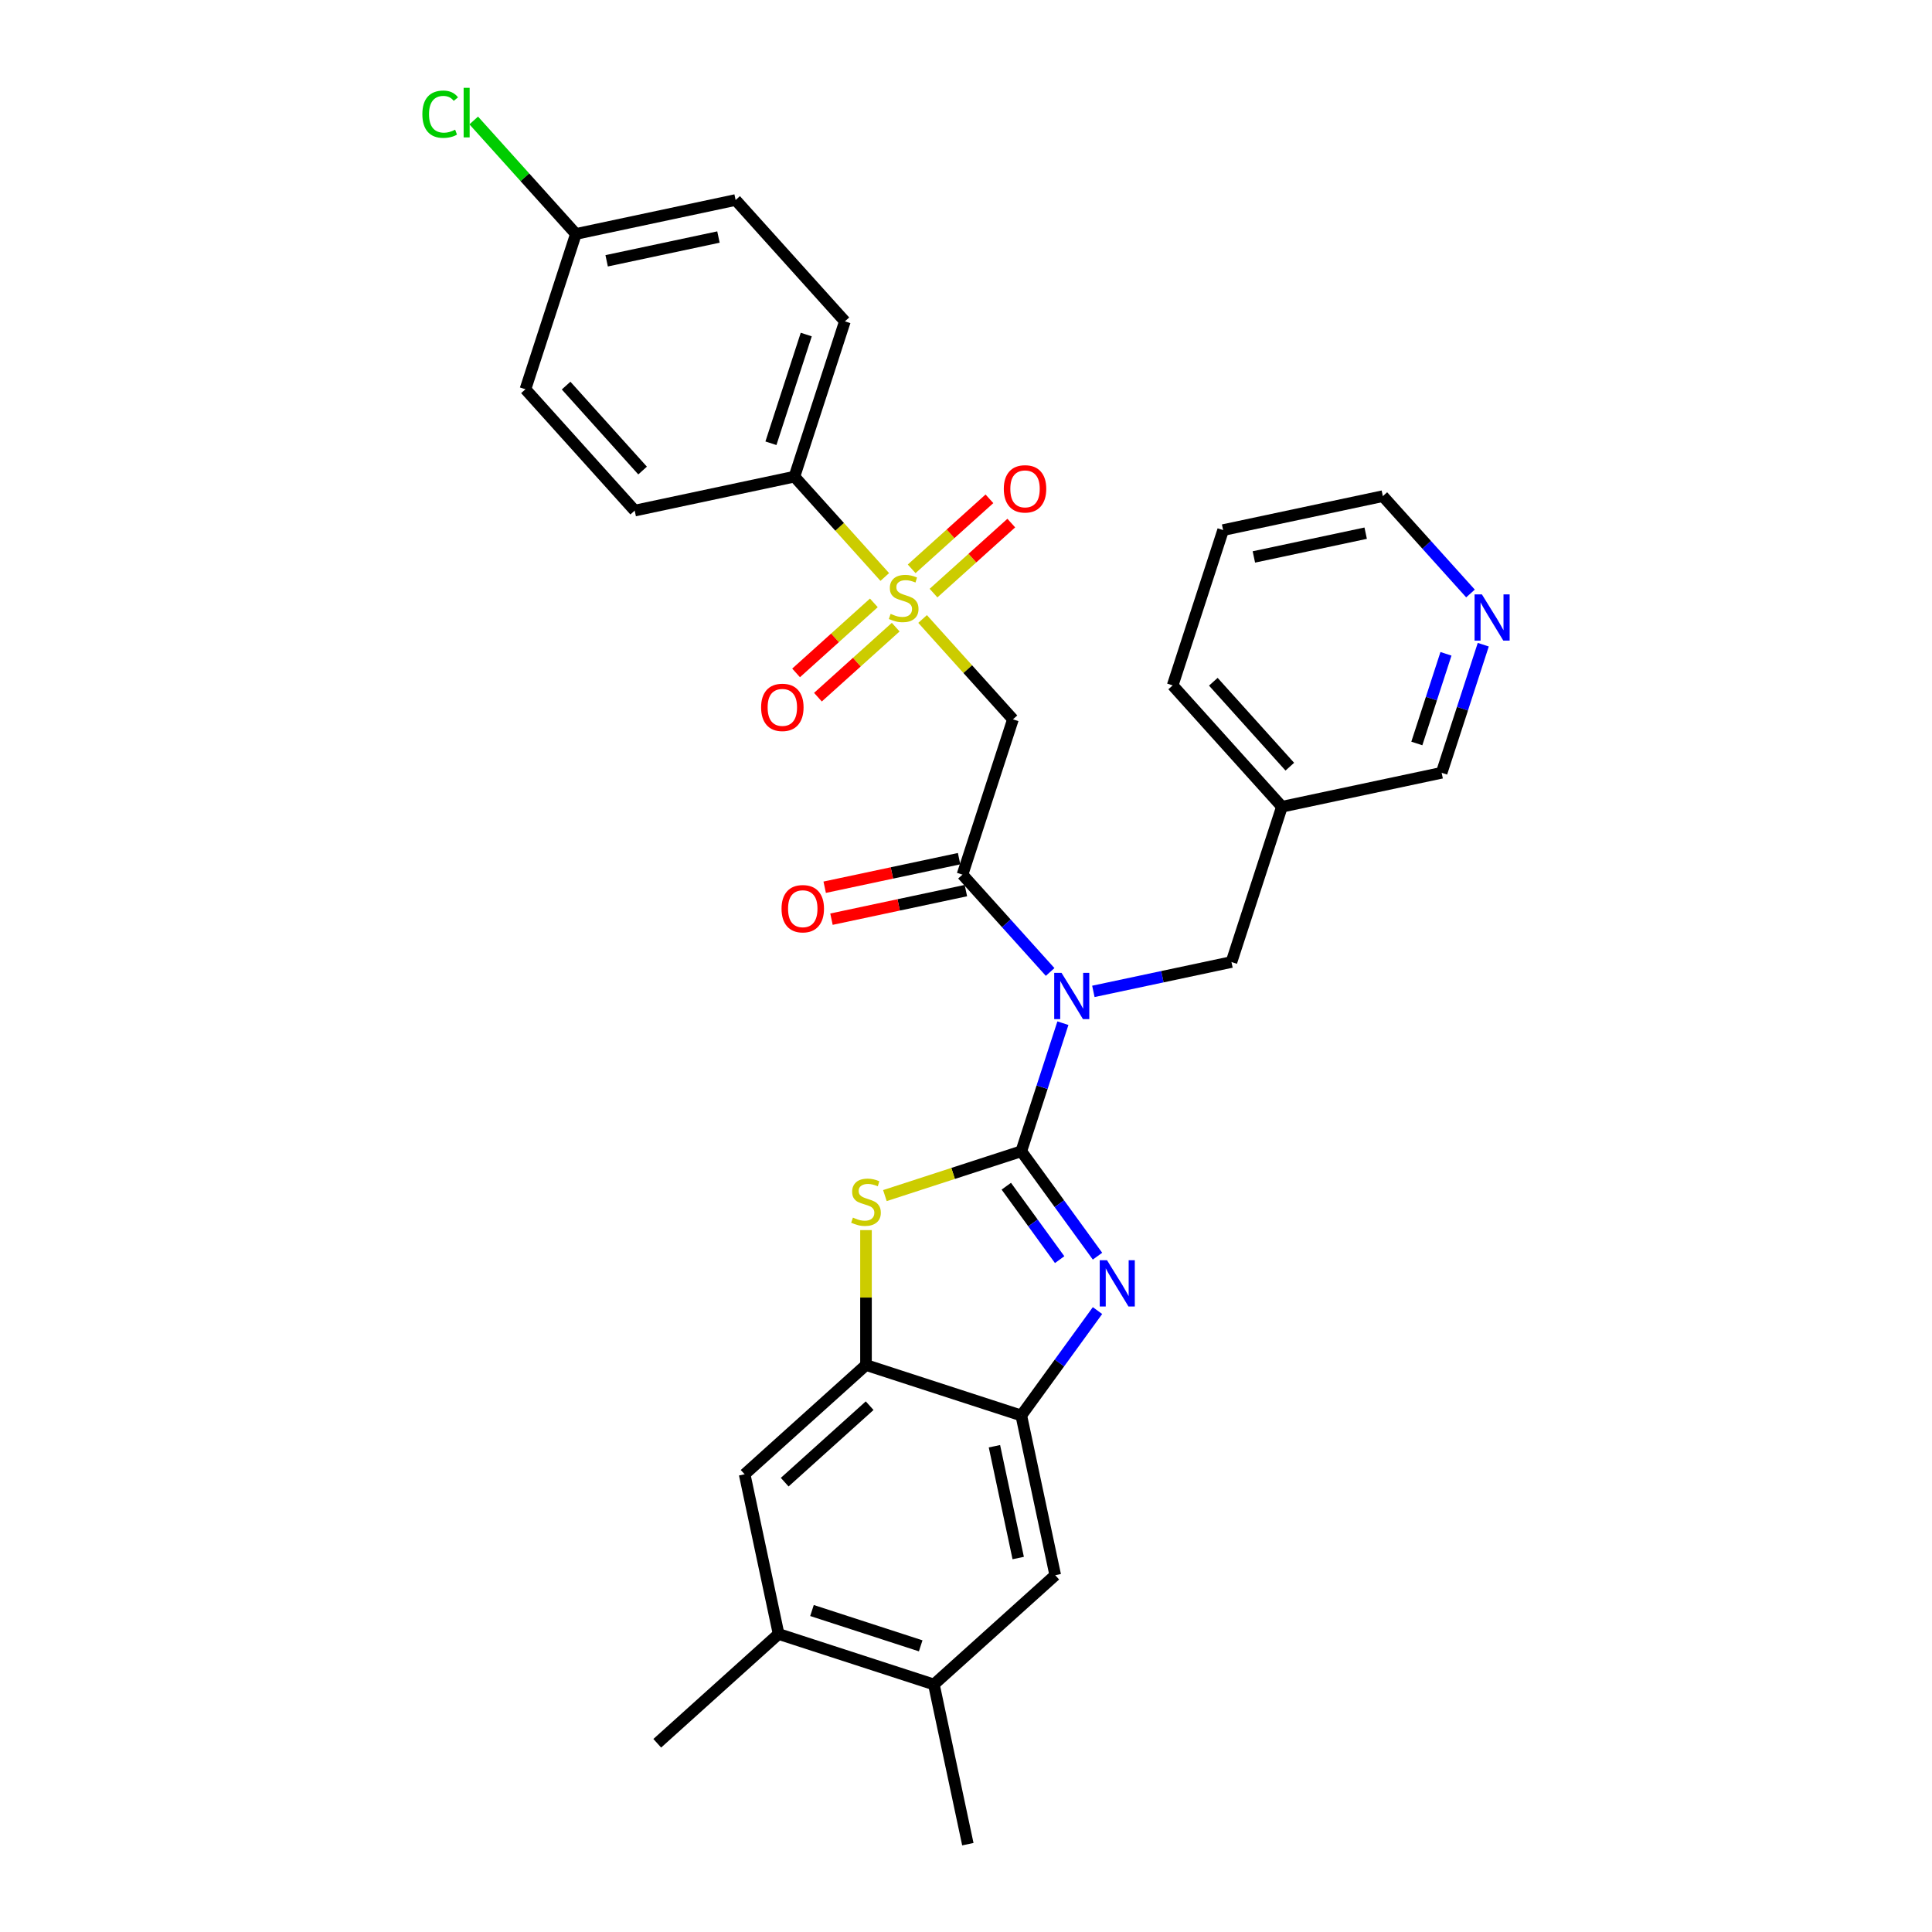 <?xml version='1.0' encoding='iso-8859-1'?>
<svg version='1.1' baseProfile='full'
              xmlns='http://www.w3.org/2000/svg'
                      xmlns:rdkit='http://www.rdkit.org/xml'
                      xmlns:xlink='http://www.w3.org/1999/xlink'
                  xml:space='preserve'
width='1000px' height='1000px' viewBox='0 0 1000 1000'>
<!-- END OF HEADER -->
<rect style='opacity:1.0;fill:#FFFFFF;stroke:none' width='1000' height='1000' x='0' y='0'> </rect>
<path class='bond-0' d='M 528.618,595.899 L 539.389,562.749' style='fill:none;fill-rule:evenodd;stroke:#000000;stroke-width:6px;stroke-linecap:butt;stroke-linejoin:miter;stroke-opacity:1' />
<path class='bond-0' d='M 539.389,562.749 L 550.16,529.598' style='fill:none;fill-rule:evenodd;stroke:#0000FF;stroke-width:6px;stroke-linecap:butt;stroke-linejoin:miter;stroke-opacity:1' />
<path class='bond-2' d='M 528.618,595.899 L 548.342,623.046' style='fill:none;fill-rule:evenodd;stroke:#000000;stroke-width:6px;stroke-linecap:butt;stroke-linejoin:miter;stroke-opacity:1' />
<path class='bond-2' d='M 548.342,623.046 L 568.066,650.194' style='fill:none;fill-rule:evenodd;stroke:#0000FF;stroke-width:6px;stroke-linecap:butt;stroke-linejoin:miter;stroke-opacity:1' />
<path class='bond-2' d='M 520.86,613.979 L 534.667,632.982' style='fill:none;fill-rule:evenodd;stroke:#000000;stroke-width:6px;stroke-linecap:butt;stroke-linejoin:miter;stroke-opacity:1' />
<path class='bond-2' d='M 534.667,632.982 L 548.473,651.986' style='fill:none;fill-rule:evenodd;stroke:#0000FF;stroke-width:6px;stroke-linecap:butt;stroke-linejoin:miter;stroke-opacity:1' />
<path class='bond-3' d='M 528.618,595.899 L 493.321,607.367' style='fill:none;fill-rule:evenodd;stroke:#000000;stroke-width:6px;stroke-linecap:butt;stroke-linejoin:miter;stroke-opacity:1' />
<path class='bond-3' d='M 493.321,607.367 L 458.024,618.836' style='fill:none;fill-rule:evenodd;stroke:#CCCC00;stroke-width:6px;stroke-linecap:butt;stroke-linejoin:miter;stroke-opacity:1' />
<path class='bond-4' d='M 543.545,503.09 L 520.863,477.899' style='fill:none;fill-rule:evenodd;stroke:#0000FF;stroke-width:6px;stroke-linecap:butt;stroke-linejoin:miter;stroke-opacity:1' />
<path class='bond-4' d='M 520.863,477.899 L 498.182,452.709' style='fill:none;fill-rule:evenodd;stroke:#000000;stroke-width:6px;stroke-linecap:butt;stroke-linejoin:miter;stroke-opacity:1' />
<path class='bond-11' d='M 565.925,513.139 L 601.665,505.542' style='fill:none;fill-rule:evenodd;stroke:#0000FF;stroke-width:6px;stroke-linecap:butt;stroke-linejoin:miter;stroke-opacity:1' />
<path class='bond-11' d='M 601.665,505.542 L 637.406,497.946' style='fill:none;fill-rule:evenodd;stroke:#000000;stroke-width:6px;stroke-linecap:butt;stroke-linejoin:miter;stroke-opacity:1' />
<path class='bond-1' d='M 477.533,320.389 L 500.916,346.359' style='fill:none;fill-rule:evenodd;stroke:#CCCC00;stroke-width:6px;stroke-linecap:butt;stroke-linejoin:miter;stroke-opacity:1' />
<path class='bond-1' d='M 500.916,346.359 L 524.299,372.328' style='fill:none;fill-rule:evenodd;stroke:#000000;stroke-width:6px;stroke-linecap:butt;stroke-linejoin:miter;stroke-opacity:1' />
<path class='bond-8' d='M 457.959,298.65 L 434.576,272.68' style='fill:none;fill-rule:evenodd;stroke:#CCCC00;stroke-width:6px;stroke-linecap:butt;stroke-linejoin:miter;stroke-opacity:1' />
<path class='bond-8' d='M 434.576,272.68 L 411.193,246.711' style='fill:none;fill-rule:evenodd;stroke:#000000;stroke-width:6px;stroke-linecap:butt;stroke-linejoin:miter;stroke-opacity:1' />
<path class='bond-14' d='M 483.188,306.988 L 503.314,288.867' style='fill:none;fill-rule:evenodd;stroke:#CCCC00;stroke-width:6px;stroke-linecap:butt;stroke-linejoin:miter;stroke-opacity:1' />
<path class='bond-14' d='M 503.314,288.867 L 523.439,270.746' style='fill:none;fill-rule:evenodd;stroke:#FF0000;stroke-width:6px;stroke-linecap:butt;stroke-linejoin:miter;stroke-opacity:1' />
<path class='bond-14' d='M 471.878,294.426 L 492.003,276.305' style='fill:none;fill-rule:evenodd;stroke:#CCCC00;stroke-width:6px;stroke-linecap:butt;stroke-linejoin:miter;stroke-opacity:1' />
<path class='bond-14' d='M 492.003,276.305 L 512.128,258.184' style='fill:none;fill-rule:evenodd;stroke:#FF0000;stroke-width:6px;stroke-linecap:butt;stroke-linejoin:miter;stroke-opacity:1' />
<path class='bond-15' d='M 452.304,312.051 L 432.178,330.172' style='fill:none;fill-rule:evenodd;stroke:#CCCC00;stroke-width:6px;stroke-linecap:butt;stroke-linejoin:miter;stroke-opacity:1' />
<path class='bond-15' d='M 432.178,330.172 L 412.053,348.293' style='fill:none;fill-rule:evenodd;stroke:#FF0000;stroke-width:6px;stroke-linecap:butt;stroke-linejoin:miter;stroke-opacity:1' />
<path class='bond-15' d='M 463.614,324.613 L 443.489,342.734' style='fill:none;fill-rule:evenodd;stroke:#CCCC00;stroke-width:6px;stroke-linecap:butt;stroke-linejoin:miter;stroke-opacity:1' />
<path class='bond-15' d='M 443.489,342.734 L 423.363,360.854' style='fill:none;fill-rule:evenodd;stroke:#FF0000;stroke-width:6px;stroke-linecap:butt;stroke-linejoin:miter;stroke-opacity:1' />
<path class='bond-6' d='M 568.066,678.355 L 548.342,705.503' style='fill:none;fill-rule:evenodd;stroke:#0000FF;stroke-width:6px;stroke-linecap:butt;stroke-linejoin:miter;stroke-opacity:1' />
<path class='bond-6' d='M 548.342,705.503 L 528.618,732.651' style='fill:none;fill-rule:evenodd;stroke:#000000;stroke-width:6px;stroke-linecap:butt;stroke-linejoin:miter;stroke-opacity:1' />
<path class='bond-7' d='M 448.237,636.705 L 448.237,671.619' style='fill:none;fill-rule:evenodd;stroke:#CCCC00;stroke-width:6px;stroke-linecap:butt;stroke-linejoin:miter;stroke-opacity:1' />
<path class='bond-7' d='M 448.237,671.619 L 448.237,706.534' style='fill:none;fill-rule:evenodd;stroke:#000000;stroke-width:6px;stroke-linecap:butt;stroke-linejoin:miter;stroke-opacity:1' />
<path class='bond-5' d='M 498.182,452.709 L 524.299,372.328' style='fill:none;fill-rule:evenodd;stroke:#000000;stroke-width:6px;stroke-linecap:butt;stroke-linejoin:miter;stroke-opacity:1' />
<path class='bond-16' d='M 496.425,444.442 L 461.639,451.836' style='fill:none;fill-rule:evenodd;stroke:#000000;stroke-width:6px;stroke-linecap:butt;stroke-linejoin:miter;stroke-opacity:1' />
<path class='bond-16' d='M 461.639,451.836 L 426.854,459.23' style='fill:none;fill-rule:evenodd;stroke:#FF0000;stroke-width:6px;stroke-linecap:butt;stroke-linejoin:miter;stroke-opacity:1' />
<path class='bond-16' d='M 499.939,460.976 L 465.154,468.37' style='fill:none;fill-rule:evenodd;stroke:#000000;stroke-width:6px;stroke-linecap:butt;stroke-linejoin:miter;stroke-opacity:1' />
<path class='bond-16' d='M 465.154,468.37 L 430.369,475.764' style='fill:none;fill-rule:evenodd;stroke:#FF0000;stroke-width:6px;stroke-linecap:butt;stroke-linejoin:miter;stroke-opacity:1' />
<path class='bond-9' d='M 528.618,732.651 L 546.19,815.322' style='fill:none;fill-rule:evenodd;stroke:#000000;stroke-width:6px;stroke-linecap:butt;stroke-linejoin:miter;stroke-opacity:1' />
<path class='bond-9' d='M 514.719,748.566 L 527.02,806.435' style='fill:none;fill-rule:evenodd;stroke:#000000;stroke-width:6px;stroke-linecap:butt;stroke-linejoin:miter;stroke-opacity:1' />
<path class='bond-31' d='M 528.618,732.651 L 448.237,706.534' style='fill:none;fill-rule:evenodd;stroke:#000000;stroke-width:6px;stroke-linecap:butt;stroke-linejoin:miter;stroke-opacity:1' />
<path class='bond-10' d='M 448.237,706.534 L 385.428,763.087' style='fill:none;fill-rule:evenodd;stroke:#000000;stroke-width:6px;stroke-linecap:butt;stroke-linejoin:miter;stroke-opacity:1' />
<path class='bond-10' d='M 450.126,727.578 L 406.16,767.166' style='fill:none;fill-rule:evenodd;stroke:#000000;stroke-width:6px;stroke-linecap:butt;stroke-linejoin:miter;stroke-opacity:1' />
<path class='bond-19' d='M 411.193,246.711 L 437.31,166.33' style='fill:none;fill-rule:evenodd;stroke:#000000;stroke-width:6px;stroke-linecap:butt;stroke-linejoin:miter;stroke-opacity:1' />
<path class='bond-19' d='M 399.034,229.43 L 417.316,173.163' style='fill:none;fill-rule:evenodd;stroke:#000000;stroke-width:6px;stroke-linecap:butt;stroke-linejoin:miter;stroke-opacity:1' />
<path class='bond-20' d='M 411.193,246.711 L 328.522,264.283' style='fill:none;fill-rule:evenodd;stroke:#000000;stroke-width:6px;stroke-linecap:butt;stroke-linejoin:miter;stroke-opacity:1' />
<path class='bond-12' d='M 546.19,815.322 L 483.381,871.875' style='fill:none;fill-rule:evenodd;stroke:#000000;stroke-width:6px;stroke-linecap:butt;stroke-linejoin:miter;stroke-opacity:1' />
<path class='bond-13' d='M 385.428,763.087 L 403,845.757' style='fill:none;fill-rule:evenodd;stroke:#000000;stroke-width:6px;stroke-linecap:butt;stroke-linejoin:miter;stroke-opacity:1' />
<path class='bond-18' d='M 637.406,497.946 L 663.523,417.565' style='fill:none;fill-rule:evenodd;stroke:#000000;stroke-width:6px;stroke-linecap:butt;stroke-linejoin:miter;stroke-opacity:1' />
<path class='bond-27' d='M 483.381,871.875 L 500.953,954.545' style='fill:none;fill-rule:evenodd;stroke:#000000;stroke-width:6px;stroke-linecap:butt;stroke-linejoin:miter;stroke-opacity:1' />
<path class='bond-32' d='M 483.381,871.875 L 403,845.757' style='fill:none;fill-rule:evenodd;stroke:#000000;stroke-width:6px;stroke-linecap:butt;stroke-linejoin:miter;stroke-opacity:1' />
<path class='bond-32' d='M 476.548,851.881 L 420.281,833.599' style='fill:none;fill-rule:evenodd;stroke:#000000;stroke-width:6px;stroke-linecap:butt;stroke-linejoin:miter;stroke-opacity:1' />
<path class='bond-26' d='M 403,845.757 L 340.192,902.311' style='fill:none;fill-rule:evenodd;stroke:#000000;stroke-width:6px;stroke-linecap:butt;stroke-linejoin:miter;stroke-opacity:1' />
<path class='bond-17' d='M 767.736,333.692 L 756.965,366.842' style='fill:none;fill-rule:evenodd;stroke:#0000FF;stroke-width:6px;stroke-linecap:butt;stroke-linejoin:miter;stroke-opacity:1' />
<path class='bond-17' d='M 756.965,366.842 L 746.194,399.993' style='fill:none;fill-rule:evenodd;stroke:#000000;stroke-width:6px;stroke-linecap:butt;stroke-linejoin:miter;stroke-opacity:1' />
<path class='bond-17' d='M 748.428,338.414 L 740.889,361.619' style='fill:none;fill-rule:evenodd;stroke:#0000FF;stroke-width:6px;stroke-linecap:butt;stroke-linejoin:miter;stroke-opacity:1' />
<path class='bond-17' d='M 740.889,361.619 L 733.349,384.824' style='fill:none;fill-rule:evenodd;stroke:#000000;stroke-width:6px;stroke-linecap:butt;stroke-linejoin:miter;stroke-opacity:1' />
<path class='bond-33' d='M 761.121,307.184 L 738.439,281.993' style='fill:none;fill-rule:evenodd;stroke:#0000FF;stroke-width:6px;stroke-linecap:butt;stroke-linejoin:miter;stroke-opacity:1' />
<path class='bond-33' d='M 738.439,281.993 L 715.758,256.803' style='fill:none;fill-rule:evenodd;stroke:#000000;stroke-width:6px;stroke-linecap:butt;stroke-linejoin:miter;stroke-opacity:1' />
<path class='bond-25' d='M 663.523,417.565 L 746.194,399.993' style='fill:none;fill-rule:evenodd;stroke:#000000;stroke-width:6px;stroke-linecap:butt;stroke-linejoin:miter;stroke-opacity:1' />
<path class='bond-29' d='M 663.523,417.565 L 606.97,354.756' style='fill:none;fill-rule:evenodd;stroke:#000000;stroke-width:6px;stroke-linecap:butt;stroke-linejoin:miter;stroke-opacity:1' />
<path class='bond-29' d='M 667.602,396.833 L 628.015,352.867' style='fill:none;fill-rule:evenodd;stroke:#000000;stroke-width:6px;stroke-linecap:butt;stroke-linejoin:miter;stroke-opacity:1' />
<path class='bond-23' d='M 437.31,166.33 L 380.757,103.521' style='fill:none;fill-rule:evenodd;stroke:#000000;stroke-width:6px;stroke-linecap:butt;stroke-linejoin:miter;stroke-opacity:1' />
<path class='bond-22' d='M 328.522,264.283 L 271.969,201.474' style='fill:none;fill-rule:evenodd;stroke:#000000;stroke-width:6px;stroke-linecap:butt;stroke-linejoin:miter;stroke-opacity:1' />
<path class='bond-22' d='M 332.601,243.551 L 293.014,199.585' style='fill:none;fill-rule:evenodd;stroke:#000000;stroke-width:6px;stroke-linecap:butt;stroke-linejoin:miter;stroke-opacity:1' />
<path class='bond-21' d='M 298.086,121.093 L 271.969,201.474' style='fill:none;fill-rule:evenodd;stroke:#000000;stroke-width:6px;stroke-linecap:butt;stroke-linejoin:miter;stroke-opacity:1' />
<path class='bond-24' d='M 298.086,121.093 L 271.644,91.726' style='fill:none;fill-rule:evenodd;stroke:#000000;stroke-width:6px;stroke-linecap:butt;stroke-linejoin:miter;stroke-opacity:1' />
<path class='bond-24' d='M 271.644,91.726 L 245.201,62.358' style='fill:none;fill-rule:evenodd;stroke:#00CC00;stroke-width:6px;stroke-linecap:butt;stroke-linejoin:miter;stroke-opacity:1' />
<path class='bond-34' d='M 298.086,121.093 L 380.757,103.521' style='fill:none;fill-rule:evenodd;stroke:#000000;stroke-width:6px;stroke-linecap:butt;stroke-linejoin:miter;stroke-opacity:1' />
<path class='bond-34' d='M 314.001,134.991 L 371.871,122.691' style='fill:none;fill-rule:evenodd;stroke:#000000;stroke-width:6px;stroke-linecap:butt;stroke-linejoin:miter;stroke-opacity:1' />
<path class='bond-28' d='M 715.758,256.803 L 633.087,274.375' style='fill:none;fill-rule:evenodd;stroke:#000000;stroke-width:6px;stroke-linecap:butt;stroke-linejoin:miter;stroke-opacity:1' />
<path class='bond-28' d='M 706.872,275.973 L 649.002,288.273' style='fill:none;fill-rule:evenodd;stroke:#000000;stroke-width:6px;stroke-linecap:butt;stroke-linejoin:miter;stroke-opacity:1' />
<path class='bond-30' d='M 606.97,354.756 L 633.087,274.375' style='fill:none;fill-rule:evenodd;stroke:#000000;stroke-width:6px;stroke-linecap:butt;stroke-linejoin:miter;stroke-opacity:1' />
<path  class='atom-1' d='M 549.444 503.55
L 557.288 516.228
Q 558.065 517.479, 559.316 519.744
Q 560.567 522.009, 560.634 522.144
L 560.634 503.55
L 563.812 503.55
L 563.812 527.485
L 560.533 527.485
L 552.115 513.625
Q 551.135 512.002, 550.087 510.142
Q 549.072 508.283, 548.768 507.708
L 548.768 527.485
L 545.658 527.485
L 545.658 503.55
L 549.444 503.55
' fill='#0000FF'/>
<path  class='atom-2' d='M 460.985 317.734
Q 461.255 317.836, 462.371 318.309
Q 463.486 318.782, 464.703 319.087
Q 465.954 319.357, 467.171 319.357
Q 469.436 319.357, 470.755 318.275
Q 472.073 317.16, 472.073 315.233
Q 472.073 313.914, 471.397 313.103
Q 470.755 312.292, 469.741 311.852
Q 468.726 311.413, 467.036 310.905
Q 464.906 310.263, 463.622 309.655
Q 462.371 309.046, 461.458 307.761
Q 460.579 306.477, 460.579 304.313
Q 460.579 301.304, 462.607 299.445
Q 464.67 297.585, 468.726 297.585
Q 471.499 297.585, 474.643 298.904
L 473.865 301.507
Q 470.991 300.324, 468.828 300.324
Q 466.495 300.324, 465.21 301.304
Q 463.926 302.251, 463.96 303.907
Q 463.96 305.192, 464.602 305.97
Q 465.278 306.747, 466.225 307.187
Q 467.205 307.626, 468.828 308.133
Q 470.991 308.809, 472.276 309.486
Q 473.561 310.162, 474.474 311.548
Q 475.42 312.9, 475.42 315.233
Q 475.42 318.546, 473.189 320.338
Q 470.991 322.096, 467.306 322.096
Q 465.177 322.096, 463.554 321.622
Q 461.965 321.183, 460.072 320.405
L 460.985 317.734
' fill='#CCCC00'/>
<path  class='atom-3' d='M 573.005 652.307
L 580.848 664.985
Q 581.626 666.236, 582.877 668.501
Q 584.128 670.766, 584.195 670.901
L 584.195 652.307
L 587.373 652.307
L 587.373 676.243
L 584.094 676.243
L 575.676 662.382
Q 574.695 660.759, 573.647 658.9
Q 572.633 657.04, 572.329 656.465
L 572.329 676.243
L 569.219 676.243
L 569.219 652.307
L 573.005 652.307
' fill='#0000FF'/>
<path  class='atom-4' d='M 441.475 630.231
Q 441.746 630.333, 442.862 630.806
Q 443.977 631.279, 445.194 631.583
Q 446.445 631.854, 447.662 631.854
Q 449.927 631.854, 451.246 630.772
Q 452.564 629.656, 452.564 627.729
Q 452.564 626.411, 451.888 625.6
Q 451.246 624.788, 450.231 624.349
Q 449.217 623.909, 447.527 623.402
Q 445.397 622.76, 444.112 622.151
Q 442.862 621.543, 441.949 620.258
Q 441.07 618.973, 441.07 616.81
Q 441.07 613.801, 443.098 611.942
Q 445.16 610.082, 449.217 610.082
Q 451.989 610.082, 455.133 611.401
L 454.356 614.004
Q 451.482 612.821, 449.319 612.821
Q 446.986 612.821, 445.701 613.801
Q 444.417 614.748, 444.45 616.404
Q 444.45 617.689, 445.093 618.466
Q 445.769 619.244, 446.716 619.683
Q 447.696 620.123, 449.319 620.63
Q 451.482 621.306, 452.767 621.982
Q 454.052 622.658, 454.964 624.045
Q 455.911 625.397, 455.911 627.729
Q 455.911 631.043, 453.68 632.834
Q 451.482 634.592, 447.797 634.592
Q 445.668 634.592, 444.045 634.119
Q 442.456 633.68, 440.563 632.902
L 441.475 630.231
' fill='#CCCC00'/>
<path  class='atom-15' d='M 519.567 253.034
Q 519.567 247.287, 522.407 244.075
Q 525.247 240.863, 530.555 240.863
Q 535.862 240.863, 538.702 244.075
Q 541.542 247.287, 541.542 253.034
Q 541.542 258.849, 538.668 262.162
Q 535.795 265.441, 530.555 265.441
Q 525.281 265.441, 522.407 262.162
Q 519.567 258.882, 519.567 253.034
M 530.555 262.736
Q 534.206 262.736, 536.167 260.302
Q 538.161 257.834, 538.161 253.034
Q 538.161 248.335, 536.167 245.968
Q 534.206 243.568, 530.555 243.568
Q 526.904 243.568, 524.909 245.934
Q 522.948 248.301, 522.948 253.034
Q 522.948 257.868, 524.909 260.302
Q 526.904 262.736, 530.555 262.736
' fill='#FF0000'/>
<path  class='atom-16' d='M 393.95 366.14
Q 393.95 360.393, 396.79 357.181
Q 399.629 353.97, 404.937 353.97
Q 410.245 353.97, 413.085 357.181
Q 415.924 360.393, 415.924 366.14
Q 415.924 371.955, 413.051 375.268
Q 410.177 378.547, 404.937 378.547
Q 399.663 378.547, 396.79 375.268
Q 393.95 371.989, 393.95 366.14
M 404.937 375.843
Q 408.588 375.843, 410.549 373.409
Q 412.544 370.941, 412.544 366.14
Q 412.544 361.441, 410.549 359.075
Q 408.588 356.674, 404.937 356.674
Q 401.286 356.674, 399.291 359.041
Q 397.331 361.407, 397.331 366.14
Q 397.331 370.975, 399.291 373.409
Q 401.286 375.843, 404.937 375.843
' fill='#FF0000'/>
<path  class='atom-17' d='M 404.524 470.349
Q 404.524 464.602, 407.364 461.39
Q 410.204 458.178, 415.511 458.178
Q 420.819 458.178, 423.659 461.39
Q 426.499 464.602, 426.499 470.349
Q 426.499 476.164, 423.625 479.477
Q 420.751 482.756, 415.511 482.756
Q 410.237 482.756, 407.364 479.477
Q 404.524 476.197, 404.524 470.349
M 415.511 480.051
Q 419.162 480.051, 421.123 477.617
Q 423.118 475.149, 423.118 470.349
Q 423.118 465.65, 421.123 463.283
Q 419.162 460.883, 415.511 460.883
Q 411.86 460.883, 409.865 463.249
Q 407.905 465.616, 407.905 470.349
Q 407.905 475.183, 409.865 477.617
Q 411.86 480.051, 415.511 480.051
' fill='#FF0000'/>
<path  class='atom-18' d='M 767.02 307.644
L 774.863 320.322
Q 775.641 321.572, 776.892 323.837
Q 778.143 326.103, 778.21 326.238
L 778.21 307.644
L 781.388 307.644
L 781.388 331.579
L 778.109 331.579
L 769.691 317.718
Q 768.711 316.096, 767.663 314.236
Q 766.648 312.377, 766.344 311.802
L 766.344 331.579
L 763.234 331.579
L 763.234 307.644
L 767.02 307.644
' fill='#0000FF'/>
<path  class='atom-25' d='M 218.612 59.113
Q 218.612 53.163, 221.384 50.052
Q 224.19 46.908, 229.498 46.908
Q 234.433 46.908, 237.07 50.39
L 234.839 52.216
Q 232.912 49.68, 229.498 49.68
Q 225.88 49.68, 223.953 52.114
Q 222.06 54.515, 222.06 59.113
Q 222.06 63.846, 224.021 66.28
Q 226.015 68.714, 229.869 68.714
Q 232.506 68.714, 235.583 67.125
L 236.529 69.66
Q 235.279 70.472, 233.385 70.945
Q 231.492 71.418, 229.396 71.418
Q 224.19 71.418, 221.384 68.24
Q 218.612 65.063, 218.612 59.113
' fill='#00CC00'/>
<path  class='atom-25' d='M 239.978 45.455
L 243.088 45.455
L 243.088 71.114
L 239.978 71.114
L 239.978 45.455
' fill='#00CC00'/>
</svg>
